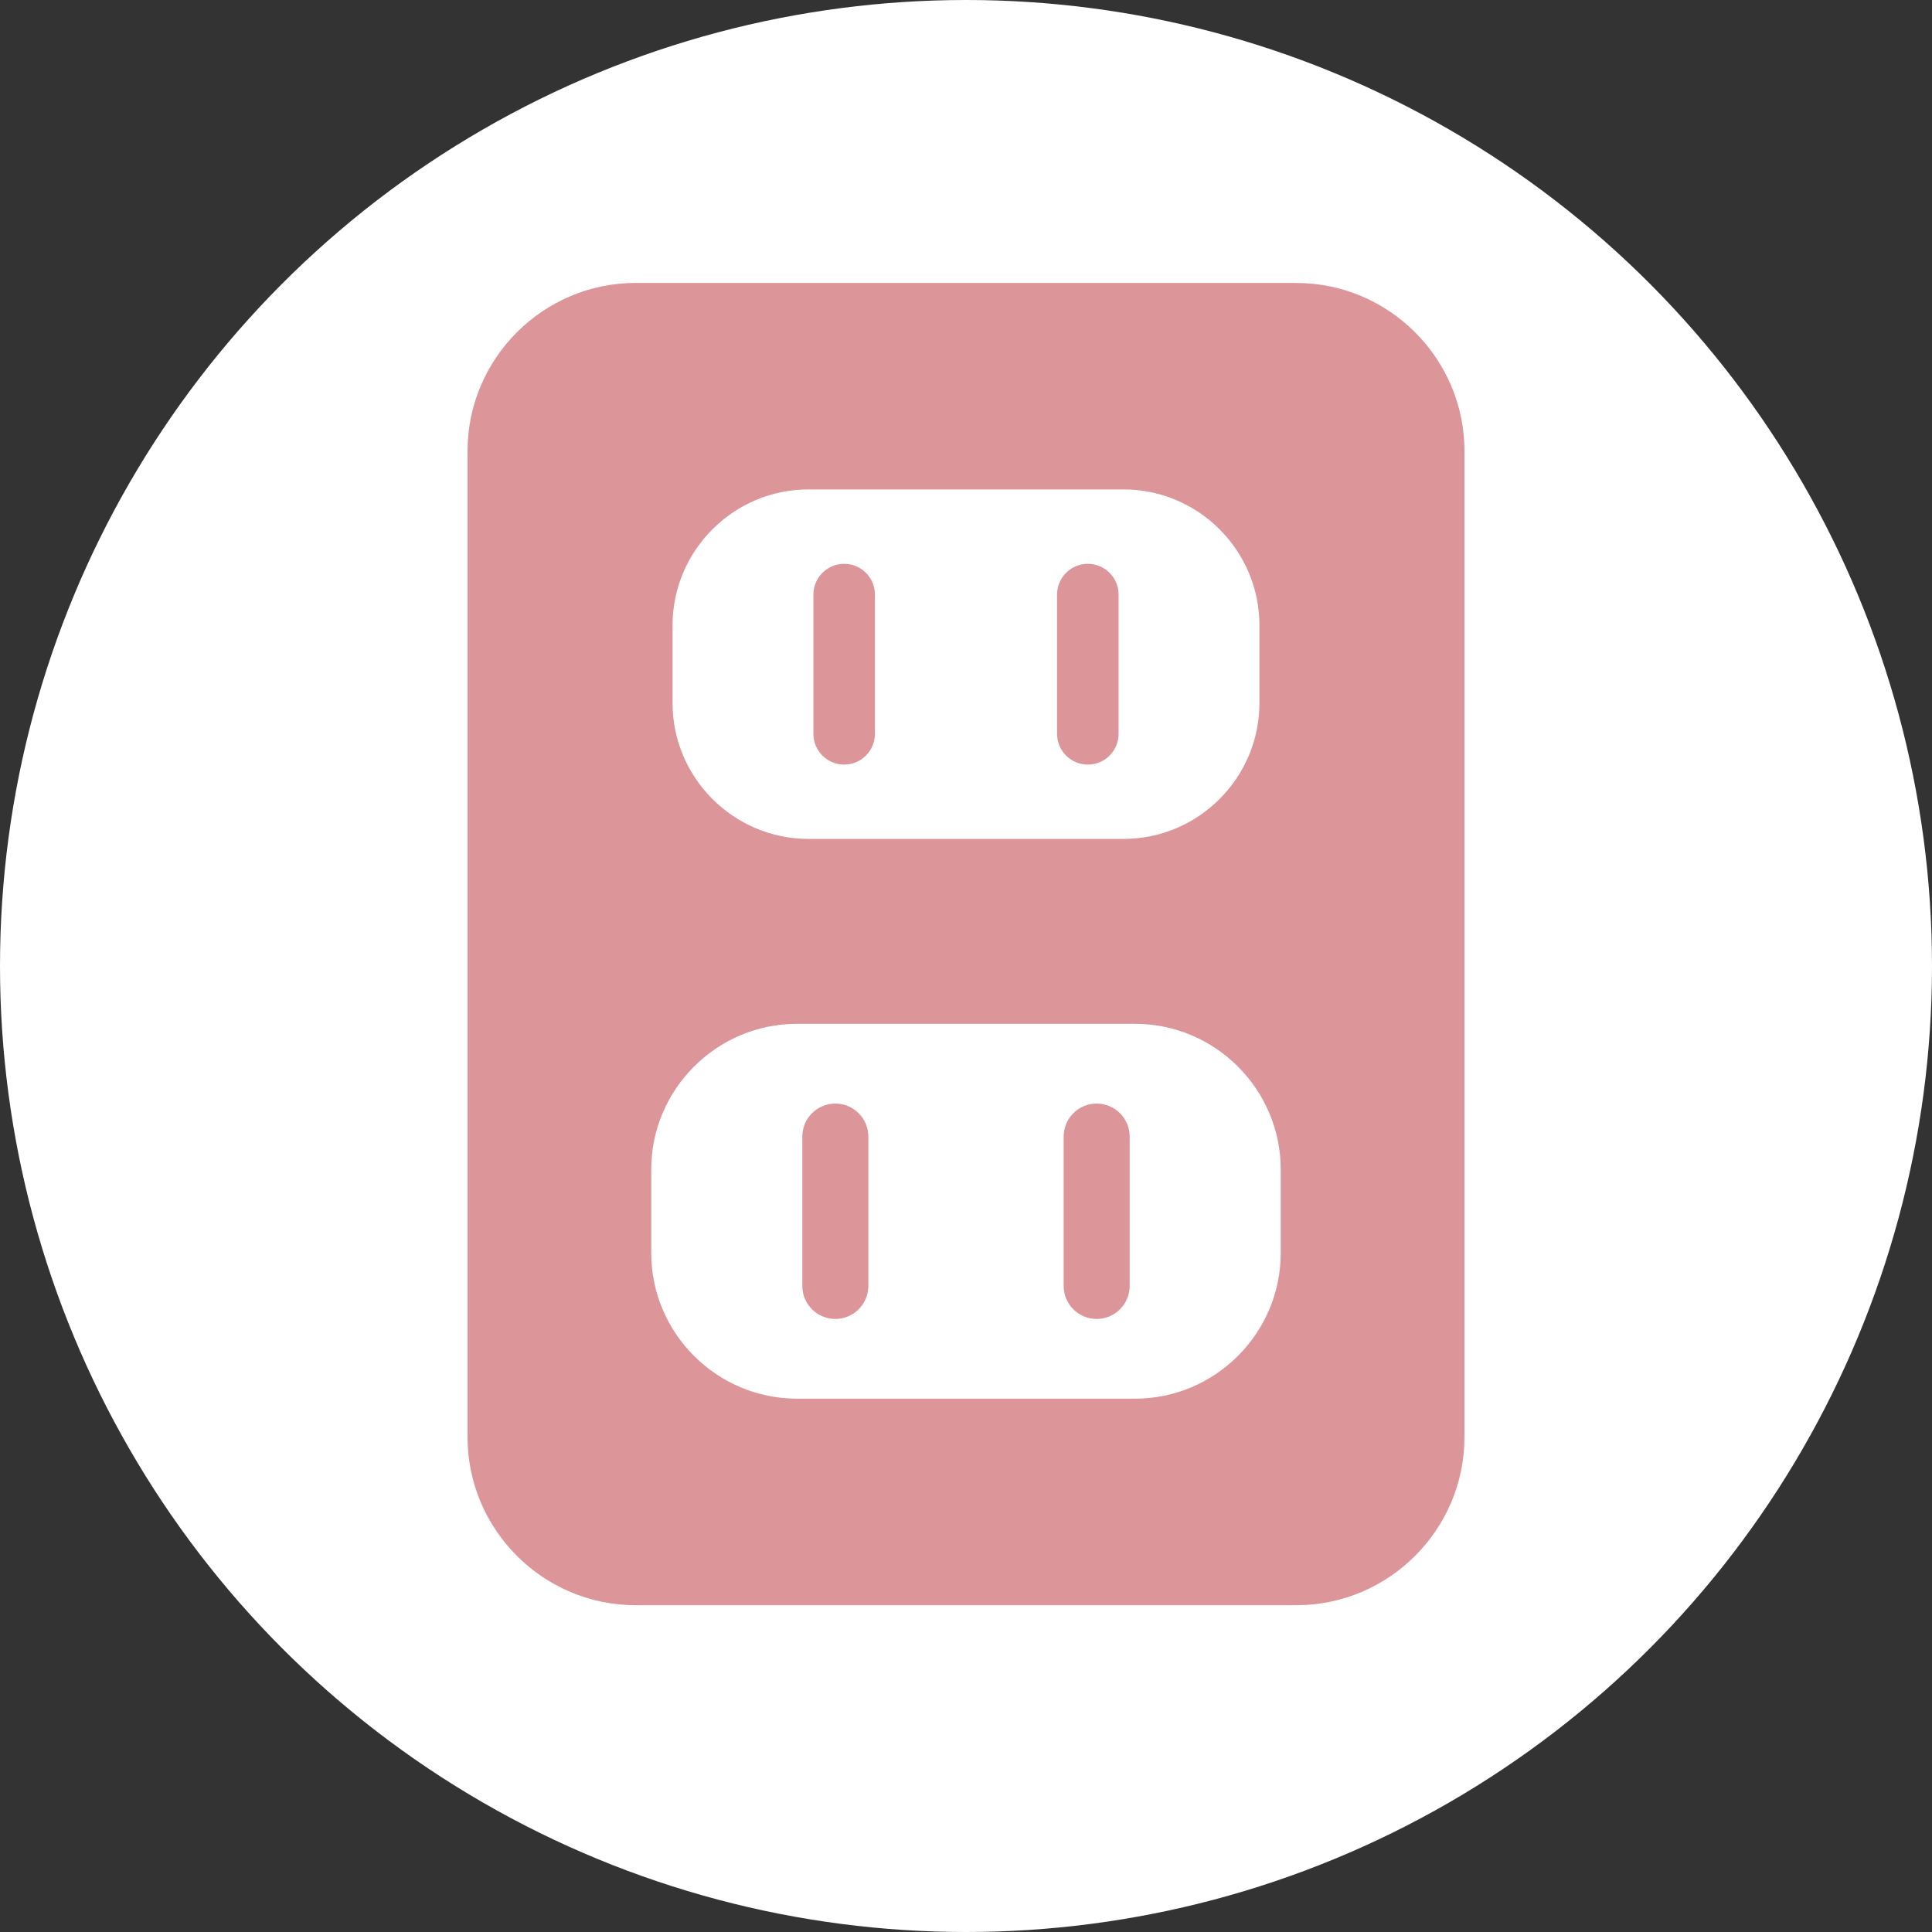 <?xml version="1.0" encoding="UTF-8"?><svg id="_レイヤー_2" xmlns="http://www.w3.org/2000/svg" viewBox="0 0 42.198 42.198"><rect x="0" y="0" width="42.198" height="42.198" fill="#333333" stroke="none"/><defs><style>.cls-1{fill:#fff;}.cls-2{fill:#dc9598;}</style></defs><g id="_モーダル"><g><circle class="cls-1" cx="21.099" cy="21.099" r="21.099"/><g><path class="cls-2" d="M18.438,16.7c.371,0,.672-.301,.672-.672v-3.041c0-.371-.301-.672-.672-.672-.371,0-.672,.301-.672,.672v3.041c0,.371,.301,.672,.672,.672Z"/><path class="cls-2" d="M18.245,24.104c-.398,0-.721,.323-.721,.721v3.262c0,.398,.323,.721,.721,.721s.721-.323,.721-.721v-3.262c0-.398-.323-.721-.721-.721Z"/><path class="cls-2" d="M23.76,16.7c.371,0,.672-.301,.672-.672v-3.041c0-.371-.301-.672-.672-.672-.371,0-.672,.301-.672,.672v3.041c0,.371,.301,.672,.672,.672Z"/><path class="cls-2" d="M23.953,24.104c-.399,0-.721,.323-.721,.721v3.262c0,.398,.323,.721,.721,.721,.398,0,.721-.323,.721-.721v-3.262c0-.398-.323-.721-.721-.721Z"/><path class="cls-2" d="M28.317,6.18H13.881c-2.018,0-3.669,1.651-3.669,3.669V31.391c0,2.018,1.651,3.669,3.669,3.669h14.436c2.018,0,3.669-1.651,3.669-3.669V9.85c0-2.018-1.651-3.669-3.669-3.669Zm-13.627,7.475c0-1.63,1.334-2.965,2.965-2.965h6.888c1.63,0,2.965,1.334,2.965,2.965v1.703c0,1.63-1.334,2.965-2.965,2.965h-6.888c-1.63,0-2.965-1.334-2.965-2.965v-1.703Zm13.283,13.714c0,1.749-1.431,3.18-3.18,3.18h-7.389c-1.749,0-3.18-1.431-3.18-3.18v-1.827c0-1.749,1.431-3.18,3.18-3.18h7.389c1.749,0,3.18,1.431,3.18,3.18v1.827Z"/></g></g></g></svg>